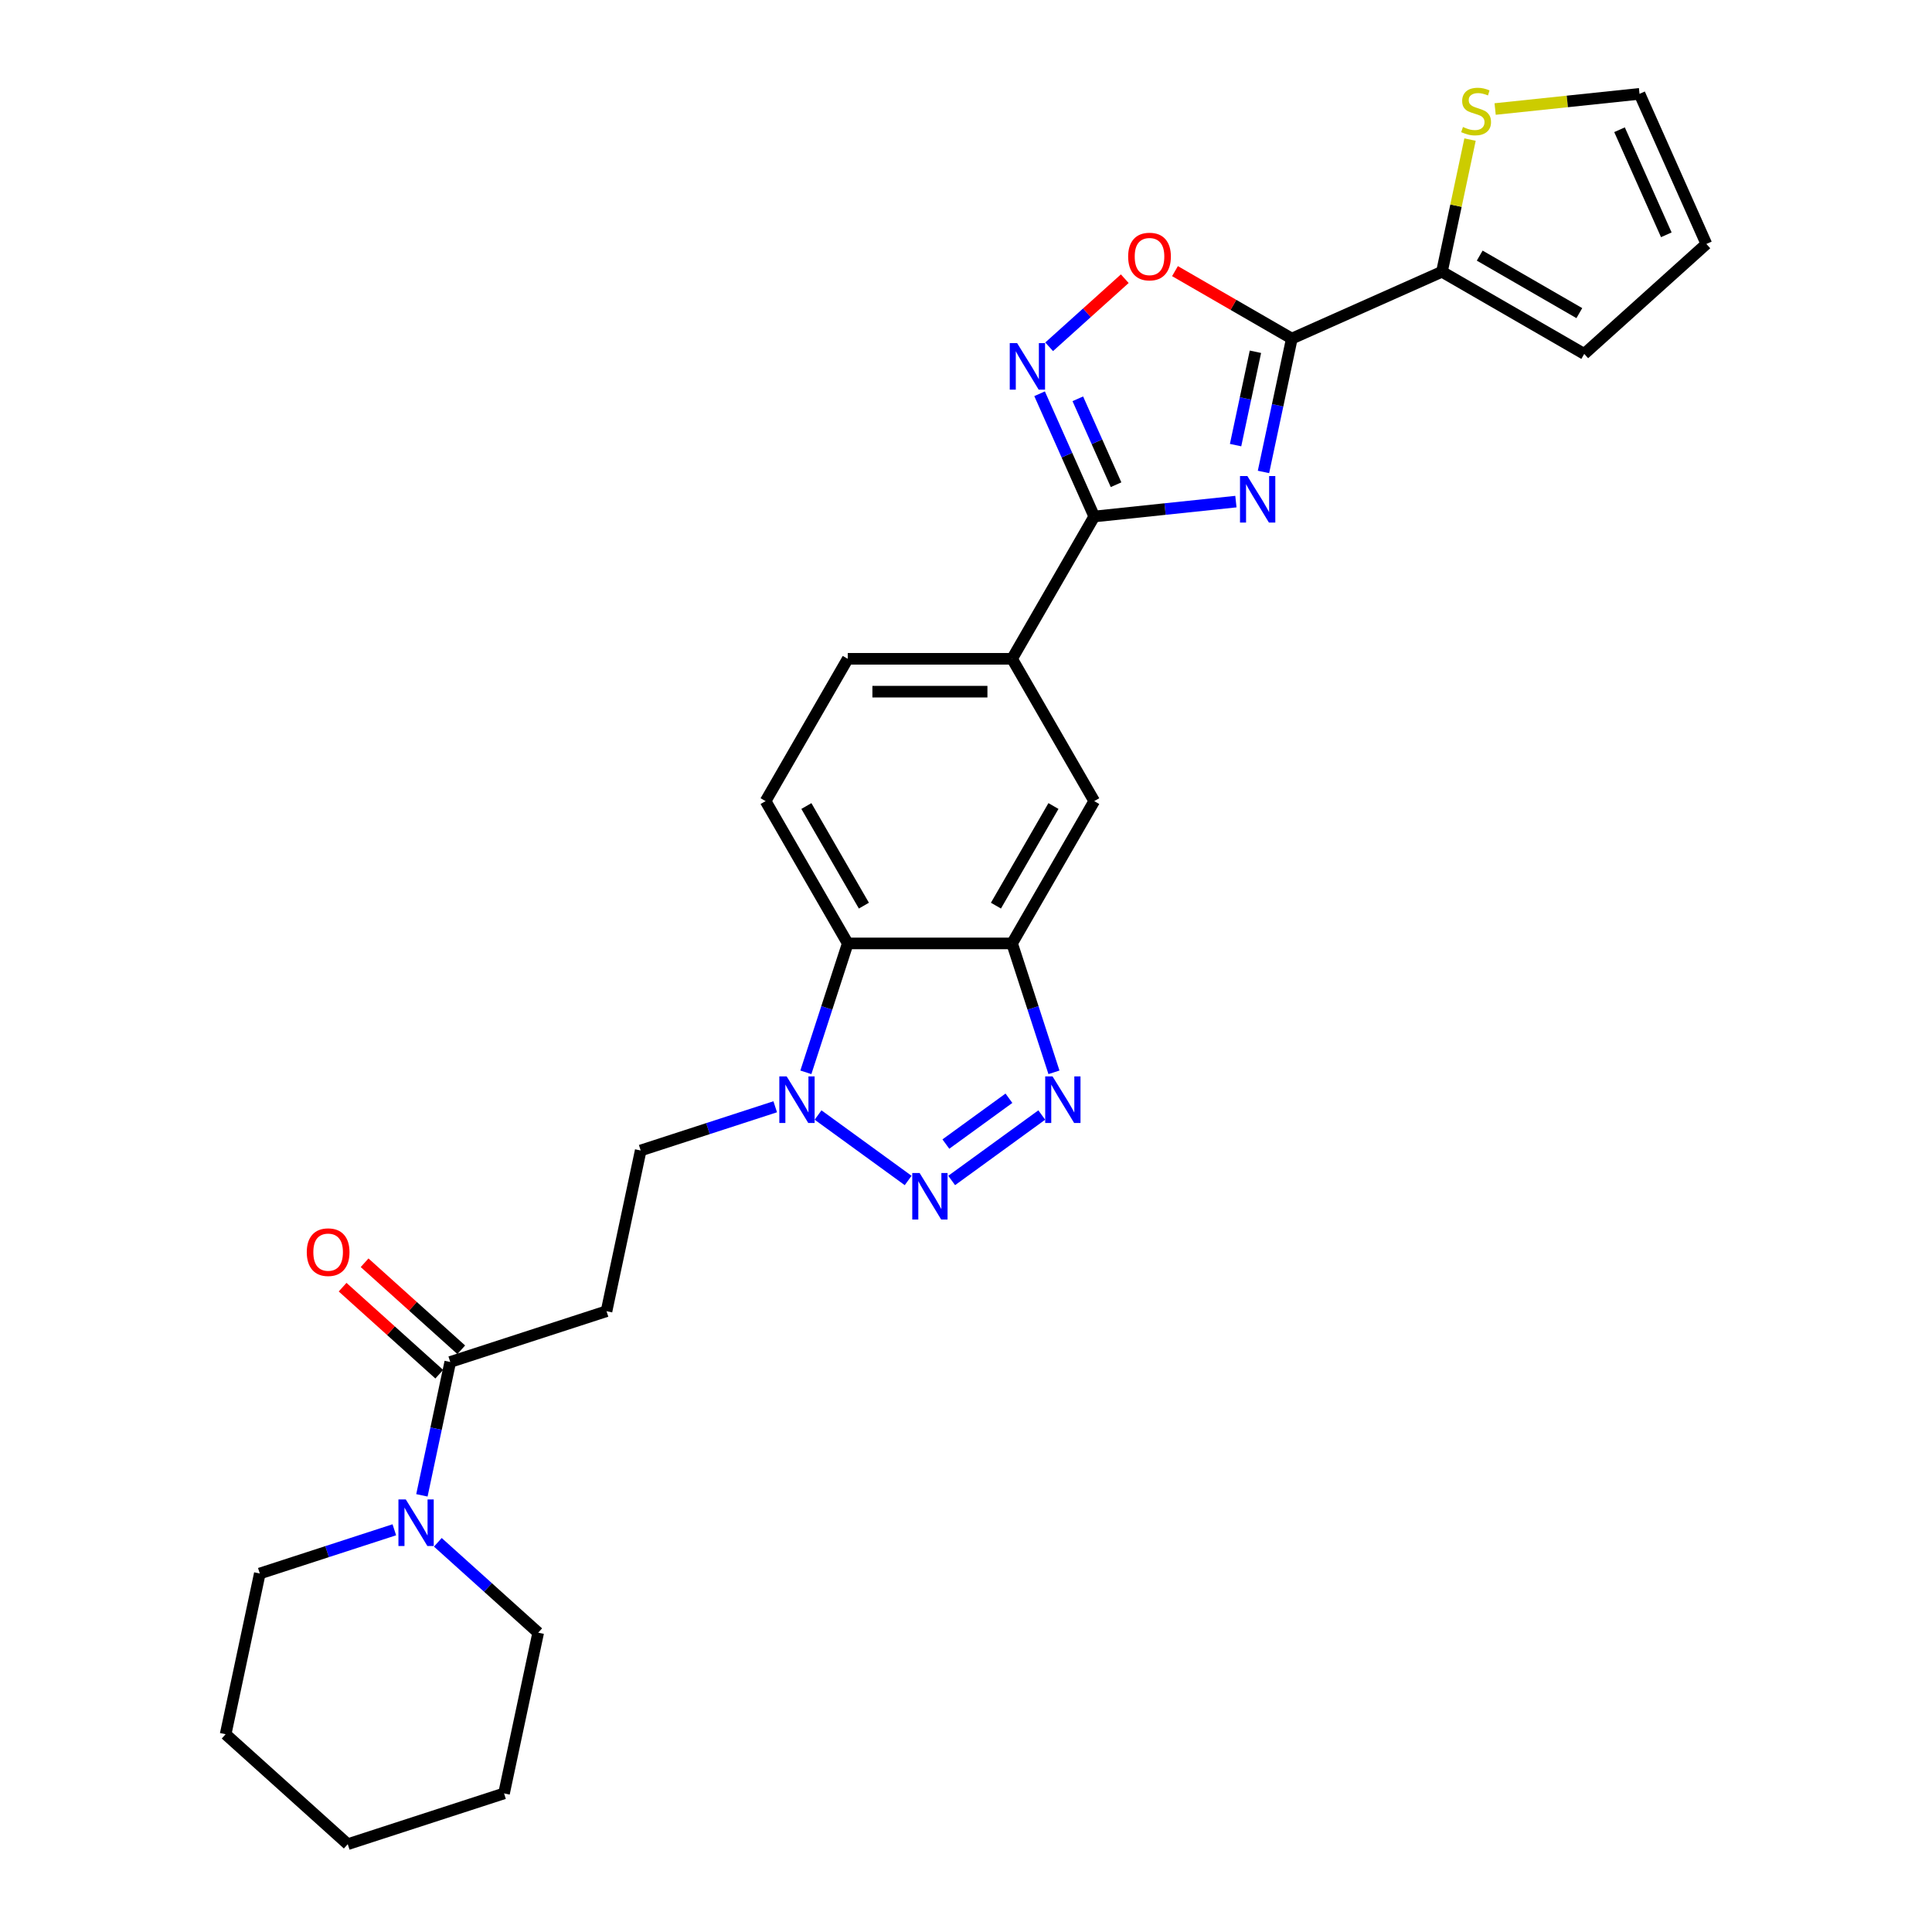 <?xml version='1.0' encoding='iso-8859-1'?>
<svg version='1.1' baseProfile='full'
              xmlns='http://www.w3.org/2000/svg'
                      xmlns:rdkit='http://www.rdkit.org/xml'
                      xmlns:xlink='http://www.w3.org/1999/xlink'
                  xml:space='preserve'
width='1000px' height='1000px' viewBox='0 0 1000 1000'>
<!-- END OF HEADER -->
<rect style='opacity:1.0;fill:#FFFFFF;stroke:none' width='1000' height='1000' x='0' y='0'> </rect>
<path class='bond-0' d='M 653.973,244.277 L 661.309,209.765' style='fill:none;fill-rule:evenodd;stroke:#0000FF;stroke-width:6px;stroke-linecap:butt;stroke-linejoin:miter;stroke-opacity:1' />
<path class='bond-0' d='M 661.309,209.765 L 668.645,175.253' style='fill:none;fill-rule:evenodd;stroke:#000000;stroke-width:6px;stroke-linecap:butt;stroke-linejoin:miter;stroke-opacity:1' />
<path class='bond-0' d='M 639.535,230.387 L 644.67,206.228' style='fill:none;fill-rule:evenodd;stroke:#0000FF;stroke-width:6px;stroke-linecap:butt;stroke-linejoin:miter;stroke-opacity:1' />
<path class='bond-0' d='M 644.67,206.228 L 649.805,182.07' style='fill:none;fill-rule:evenodd;stroke:#000000;stroke-width:6px;stroke-linecap:butt;stroke-linejoin:miter;stroke-opacity:1' />
<path class='bond-2' d='M 639.7,259.631 L 603.037,263.484' style='fill:none;fill-rule:evenodd;stroke:#0000FF;stroke-width:6px;stroke-linecap:butt;stroke-linejoin:miter;stroke-opacity:1' />
<path class='bond-2' d='M 603.037,263.484 L 566.374,267.338' style='fill:none;fill-rule:evenodd;stroke:#000000;stroke-width:6px;stroke-linecap:butt;stroke-linejoin:miter;stroke-opacity:1' />
<path class='bond-8' d='M 668.645,175.253 L 638.407,157.795' style='fill:none;fill-rule:evenodd;stroke:#000000;stroke-width:6px;stroke-linecap:butt;stroke-linejoin:miter;stroke-opacity:1' />
<path class='bond-8' d='M 638.407,157.795 L 608.17,140.337' style='fill:none;fill-rule:evenodd;stroke:#FF0000;stroke-width:6px;stroke-linecap:butt;stroke-linejoin:miter;stroke-opacity:1' />
<path class='bond-9' d='M 668.645,175.253 L 746.345,140.658' style='fill:none;fill-rule:evenodd;stroke:#000000;stroke-width:6px;stroke-linecap:butt;stroke-linejoin:miter;stroke-opacity:1' />
<path class='bond-1' d='M 492.582,611.013 L 539.217,577.131' style='fill:none;fill-rule:evenodd;stroke:#0000FF;stroke-width:6px;stroke-linecap:butt;stroke-linejoin:miter;stroke-opacity:1' />
<path class='bond-1' d='M 489.579,592.169 L 522.224,568.451' style='fill:none;fill-rule:evenodd;stroke:#0000FF;stroke-width:6px;stroke-linecap:butt;stroke-linejoin:miter;stroke-opacity:1' />
<path class='bond-31' d='M 470.06,611.013 L 423.425,577.131' style='fill:none;fill-rule:evenodd;stroke:#0000FF;stroke-width:6px;stroke-linecap:butt;stroke-linejoin:miter;stroke-opacity:1' />
<path class='bond-4' d='M 566.374,267.338 L 552.232,235.573' style='fill:none;fill-rule:evenodd;stroke:#000000;stroke-width:6px;stroke-linecap:butt;stroke-linejoin:miter;stroke-opacity:1' />
<path class='bond-4' d='M 552.232,235.573 L 538.089,203.808' style='fill:none;fill-rule:evenodd;stroke:#0000FF;stroke-width:6px;stroke-linecap:butt;stroke-linejoin:miter;stroke-opacity:1' />
<path class='bond-4' d='M 577.671,250.889 L 567.771,228.654' style='fill:none;fill-rule:evenodd;stroke:#000000;stroke-width:6px;stroke-linecap:butt;stroke-linejoin:miter;stroke-opacity:1' />
<path class='bond-4' d='M 567.771,228.654 L 557.872,206.418' style='fill:none;fill-rule:evenodd;stroke:#0000FF;stroke-width:6px;stroke-linecap:butt;stroke-linejoin:miter;stroke-opacity:1' />
<path class='bond-12' d='M 566.374,267.338 L 523.848,340.996' style='fill:none;fill-rule:evenodd;stroke:#000000;stroke-width:6px;stroke-linecap:butt;stroke-linejoin:miter;stroke-opacity:1' />
<path class='bond-3' d='M 545.526,555.032 L 534.687,521.672' style='fill:none;fill-rule:evenodd;stroke:#0000FF;stroke-width:6px;stroke-linecap:butt;stroke-linejoin:miter;stroke-opacity:1' />
<path class='bond-3' d='M 534.687,521.672 L 523.848,488.312' style='fill:none;fill-rule:evenodd;stroke:#000000;stroke-width:6px;stroke-linecap:butt;stroke-linejoin:miter;stroke-opacity:1' />
<path class='bond-28' d='M 543.041,179.498 L 562.612,161.877' style='fill:none;fill-rule:evenodd;stroke:#0000FF;stroke-width:6px;stroke-linecap:butt;stroke-linejoin:miter;stroke-opacity:1' />
<path class='bond-28' d='M 562.612,161.877 L 582.182,144.255' style='fill:none;fill-rule:evenodd;stroke:#FF0000;stroke-width:6px;stroke-linecap:butt;stroke-linejoin:miter;stroke-opacity:1' />
<path class='bond-5' d='M 417.116,555.032 L 427.955,521.672' style='fill:none;fill-rule:evenodd;stroke:#0000FF;stroke-width:6px;stroke-linecap:butt;stroke-linejoin:miter;stroke-opacity:1' />
<path class='bond-5' d='M 427.955,521.672 L 438.795,488.312' style='fill:none;fill-rule:evenodd;stroke:#000000;stroke-width:6px;stroke-linecap:butt;stroke-linejoin:miter;stroke-opacity:1' />
<path class='bond-17' d='M 401.251,572.861 L 366.436,584.173' style='fill:none;fill-rule:evenodd;stroke:#0000FF;stroke-width:6px;stroke-linecap:butt;stroke-linejoin:miter;stroke-opacity:1' />
<path class='bond-17' d='M 366.436,584.173 L 331.622,595.485' style='fill:none;fill-rule:evenodd;stroke:#000000;stroke-width:6px;stroke-linecap:butt;stroke-linejoin:miter;stroke-opacity:1' />
<path class='bond-6' d='M 523.848,488.312 L 566.374,414.654' style='fill:none;fill-rule:evenodd;stroke:#000000;stroke-width:6px;stroke-linecap:butt;stroke-linejoin:miter;stroke-opacity:1' />
<path class='bond-6' d='M 515.495,468.758 L 545.264,417.197' style='fill:none;fill-rule:evenodd;stroke:#000000;stroke-width:6px;stroke-linecap:butt;stroke-linejoin:miter;stroke-opacity:1' />
<path class='bond-30' d='M 523.848,488.312 L 438.795,488.312' style='fill:none;fill-rule:evenodd;stroke:#000000;stroke-width:6px;stroke-linecap:butt;stroke-linejoin:miter;stroke-opacity:1' />
<path class='bond-7' d='M 438.795,488.312 L 396.268,414.654' style='fill:none;fill-rule:evenodd;stroke:#000000;stroke-width:6px;stroke-linecap:butt;stroke-linejoin:miter;stroke-opacity:1' />
<path class='bond-7' d='M 447.147,468.758 L 417.379,417.197' style='fill:none;fill-rule:evenodd;stroke:#000000;stroke-width:6px;stroke-linecap:butt;stroke-linejoin:miter;stroke-opacity:1' />
<path class='bond-15' d='M 746.345,140.658 L 753.615,106.452' style='fill:none;fill-rule:evenodd;stroke:#000000;stroke-width:6px;stroke-linecap:butt;stroke-linejoin:miter;stroke-opacity:1' />
<path class='bond-15' d='M 753.615,106.452 L 760.886,72.246' style='fill:none;fill-rule:evenodd;stroke:#CCCC00;stroke-width:6px;stroke-linecap:butt;stroke-linejoin:miter;stroke-opacity:1' />
<path class='bond-18' d='M 746.345,140.658 L 820.003,183.185' style='fill:none;fill-rule:evenodd;stroke:#000000;stroke-width:6px;stroke-linecap:butt;stroke-linejoin:miter;stroke-opacity:1' />
<path class='bond-18' d='M 765.899,132.306 L 817.459,162.074' style='fill:none;fill-rule:evenodd;stroke:#000000;stroke-width:6px;stroke-linecap:butt;stroke-linejoin:miter;stroke-opacity:1' />
<path class='bond-10' d='M 233.048,704.962 L 313.938,678.679' style='fill:none;fill-rule:evenodd;stroke:#000000;stroke-width:6px;stroke-linecap:butt;stroke-linejoin:miter;stroke-opacity:1' />
<path class='bond-11' d='M 233.048,704.962 L 225.712,739.474' style='fill:none;fill-rule:evenodd;stroke:#000000;stroke-width:6px;stroke-linecap:butt;stroke-linejoin:miter;stroke-opacity:1' />
<path class='bond-11' d='M 225.712,739.474 L 218.376,773.987' style='fill:none;fill-rule:evenodd;stroke:#0000FF;stroke-width:6px;stroke-linecap:butt;stroke-linejoin:miter;stroke-opacity:1' />
<path class='bond-21' d='M 238.739,698.641 L 213.727,676.121' style='fill:none;fill-rule:evenodd;stroke:#000000;stroke-width:6px;stroke-linecap:butt;stroke-linejoin:miter;stroke-opacity:1' />
<path class='bond-21' d='M 213.727,676.121 L 188.715,653.6' style='fill:none;fill-rule:evenodd;stroke:#FF0000;stroke-width:6px;stroke-linecap:butt;stroke-linejoin:miter;stroke-opacity:1' />
<path class='bond-21' d='M 227.357,711.283 L 202.345,688.762' style='fill:none;fill-rule:evenodd;stroke:#000000;stroke-width:6px;stroke-linecap:butt;stroke-linejoin:miter;stroke-opacity:1' />
<path class='bond-21' d='M 202.345,688.762 L 177.333,666.241' style='fill:none;fill-rule:evenodd;stroke:#FF0000;stroke-width:6px;stroke-linecap:butt;stroke-linejoin:miter;stroke-opacity:1' />
<path class='bond-23' d='M 204.103,791.816 L 169.289,803.127' style='fill:none;fill-rule:evenodd;stroke:#0000FF;stroke-width:6px;stroke-linecap:butt;stroke-linejoin:miter;stroke-opacity:1' />
<path class='bond-23' d='M 169.289,803.127 L 134.474,814.439' style='fill:none;fill-rule:evenodd;stroke:#000000;stroke-width:6px;stroke-linecap:butt;stroke-linejoin:miter;stroke-opacity:1' />
<path class='bond-24' d='M 226.625,798.296 L 252.598,821.682' style='fill:none;fill-rule:evenodd;stroke:#0000FF;stroke-width:6px;stroke-linecap:butt;stroke-linejoin:miter;stroke-opacity:1' />
<path class='bond-24' d='M 252.598,821.682 L 278.571,845.068' style='fill:none;fill-rule:evenodd;stroke:#000000;stroke-width:6px;stroke-linecap:butt;stroke-linejoin:miter;stroke-opacity:1' />
<path class='bond-14' d='M 523.848,340.996 L 566.374,414.654' style='fill:none;fill-rule:evenodd;stroke:#000000;stroke-width:6px;stroke-linecap:butt;stroke-linejoin:miter;stroke-opacity:1' />
<path class='bond-19' d='M 523.848,340.996 L 438.795,340.996' style='fill:none;fill-rule:evenodd;stroke:#000000;stroke-width:6px;stroke-linecap:butt;stroke-linejoin:miter;stroke-opacity:1' />
<path class='bond-19' d='M 511.09,358.006 L 451.553,358.006' style='fill:none;fill-rule:evenodd;stroke:#000000;stroke-width:6px;stroke-linecap:butt;stroke-linejoin:miter;stroke-opacity:1' />
<path class='bond-13' d='M 313.938,678.679 L 331.622,595.485' style='fill:none;fill-rule:evenodd;stroke:#000000;stroke-width:6px;stroke-linecap:butt;stroke-linejoin:miter;stroke-opacity:1' />
<path class='bond-20' d='M 773.877,56.429 L 811.246,52.501' style='fill:none;fill-rule:evenodd;stroke:#CCCC00;stroke-width:6px;stroke-linecap:butt;stroke-linejoin:miter;stroke-opacity:1' />
<path class='bond-20' d='M 811.246,52.501 L 848.615,48.574' style='fill:none;fill-rule:evenodd;stroke:#000000;stroke-width:6px;stroke-linecap:butt;stroke-linejoin:miter;stroke-opacity:1' />
<path class='bond-16' d='M 396.268,414.654 L 438.795,340.996' style='fill:none;fill-rule:evenodd;stroke:#000000;stroke-width:6px;stroke-linecap:butt;stroke-linejoin:miter;stroke-opacity:1' />
<path class='bond-22' d='M 820.003,183.185 L 883.209,126.273' style='fill:none;fill-rule:evenodd;stroke:#000000;stroke-width:6px;stroke-linecap:butt;stroke-linejoin:miter;stroke-opacity:1' />
<path class='bond-29' d='M 848.615,48.574 L 883.209,126.273' style='fill:none;fill-rule:evenodd;stroke:#000000;stroke-width:6px;stroke-linecap:butt;stroke-linejoin:miter;stroke-opacity:1' />
<path class='bond-29' d='M 838.264,67.147 L 862.48,121.537' style='fill:none;fill-rule:evenodd;stroke:#000000;stroke-width:6px;stroke-linecap:butt;stroke-linejoin:miter;stroke-opacity:1' />
<path class='bond-25' d='M 134.474,814.439 L 116.791,897.634' style='fill:none;fill-rule:evenodd;stroke:#000000;stroke-width:6px;stroke-linecap:butt;stroke-linejoin:miter;stroke-opacity:1' />
<path class='bond-26' d='M 278.571,845.068 L 260.887,928.263' style='fill:none;fill-rule:evenodd;stroke:#000000;stroke-width:6px;stroke-linecap:butt;stroke-linejoin:miter;stroke-opacity:1' />
<path class='bond-32' d='M 116.791,897.634 L 179.997,954.545' style='fill:none;fill-rule:evenodd;stroke:#000000;stroke-width:6px;stroke-linecap:butt;stroke-linejoin:miter;stroke-opacity:1' />
<path class='bond-27' d='M 260.887,928.263 L 179.997,954.545' style='fill:none;fill-rule:evenodd;stroke:#000000;stroke-width:6px;stroke-linecap:butt;stroke-linejoin:miter;stroke-opacity:1' />
<path  class='atom-0' d='M 645.637 246.404
L 653.53 259.162
Q 654.312 260.42, 655.571 262.7
Q 656.83 264.979, 656.898 265.115
L 656.898 246.404
L 660.096 246.404
L 660.096 270.491
L 656.796 270.491
L 648.325 256.542
Q 647.338 254.909, 646.283 253.038
Q 645.263 251.167, 644.957 250.588
L 644.957 270.491
L 641.827 270.491
L 641.827 246.404
L 645.637 246.404
' fill='#0000FF'/>
<path  class='atom-2' d='M 475.997 607.151
L 483.89 619.909
Q 484.672 621.168, 485.931 623.448
Q 487.19 625.727, 487.258 625.863
L 487.258 607.151
L 490.456 607.151
L 490.456 631.239
L 487.156 631.239
L 478.685 617.29
Q 477.698 615.657, 476.643 613.786
Q 475.623 611.914, 475.316 611.336
L 475.316 631.239
L 472.186 631.239
L 472.186 607.151
L 475.997 607.151
' fill='#0000FF'/>
<path  class='atom-4' d='M 544.806 557.159
L 552.699 569.917
Q 553.482 571.175, 554.74 573.455
Q 555.999 575.734, 556.067 575.87
L 556.067 557.159
L 559.265 557.159
L 559.265 581.246
L 555.965 581.246
L 547.494 567.297
Q 546.507 565.664, 545.453 563.793
Q 544.432 561.922, 544.126 561.343
L 544.126 581.246
L 540.996 581.246
L 540.996 557.159
L 544.806 557.159
' fill='#0000FF'/>
<path  class='atom-5' d='M 526.456 177.594
L 534.349 190.352
Q 535.131 191.611, 536.39 193.89
Q 537.649 196.17, 537.717 196.306
L 537.717 177.594
L 540.915 177.594
L 540.915 201.681
L 537.615 201.681
L 529.143 187.733
Q 528.157 186.1, 527.102 184.228
Q 526.081 182.357, 525.775 181.779
L 525.775 201.681
L 522.645 201.681
L 522.645 177.594
L 526.456 177.594
' fill='#0000FF'/>
<path  class='atom-6' d='M 407.188 557.159
L 415.08 569.917
Q 415.863 571.175, 417.122 573.455
Q 418.38 575.734, 418.449 575.87
L 418.449 557.159
L 421.647 557.159
L 421.647 581.246
L 418.346 581.246
L 409.875 567.297
Q 408.889 565.664, 407.834 563.793
Q 406.813 561.922, 406.507 561.343
L 406.507 581.246
L 403.377 581.246
L 403.377 557.159
L 407.188 557.159
' fill='#0000FF'/>
<path  class='atom-9' d='M 583.93 132.794
Q 583.93 127.011, 586.788 123.779
Q 589.645 120.547, 594.987 120.547
Q 600.328 120.547, 603.186 123.779
Q 606.044 127.011, 606.044 132.794
Q 606.044 138.646, 603.152 141.98
Q 600.26 145.28, 594.987 145.28
Q 589.679 145.28, 586.788 141.98
Q 583.93 138.68, 583.93 132.794
M 594.987 142.558
Q 598.661 142.558, 600.634 140.109
Q 602.642 137.625, 602.642 132.794
Q 602.642 128.065, 600.634 125.684
Q 598.661 123.268, 594.987 123.268
Q 591.312 123.268, 589.305 125.65
Q 587.332 128.031, 587.332 132.794
Q 587.332 137.659, 589.305 140.109
Q 591.312 142.558, 594.987 142.558
' fill='#FF0000'/>
<path  class='atom-12' d='M 210.04 776.113
L 217.933 788.871
Q 218.715 790.13, 219.974 792.409
Q 221.233 794.689, 221.301 794.825
L 221.301 776.113
L 224.499 776.113
L 224.499 800.2
L 221.199 800.2
L 212.728 786.251
Q 211.741 784.618, 210.686 782.747
Q 209.666 780.876, 209.36 780.298
L 209.36 800.2
L 206.23 800.2
L 206.23 776.113
L 210.04 776.113
' fill='#0000FF'/>
<path  class='atom-16' d='M 757.224 65.731
Q 757.496 65.833, 758.619 66.31
Q 759.742 66.786, 760.966 67.092
Q 762.225 67.364, 763.45 67.364
Q 765.729 67.364, 767.056 66.275
Q 768.383 65.153, 768.383 63.214
Q 768.383 61.887, 767.702 61.07
Q 767.056 60.254, 766.035 59.812
Q 765.015 59.369, 763.314 58.859
Q 761.17 58.212, 759.878 57.6
Q 758.619 56.988, 757.7 55.695
Q 756.816 54.402, 756.816 52.225
Q 756.816 49.197, 758.857 47.326
Q 760.932 45.455, 765.015 45.455
Q 767.805 45.455, 770.969 46.781
L 770.186 49.401
Q 767.294 48.21, 765.117 48.21
Q 762.769 48.21, 761.477 49.197
Q 760.184 50.15, 760.218 51.816
Q 760.218 53.109, 760.864 53.892
Q 761.545 54.674, 762.497 55.117
Q 763.484 55.559, 765.117 56.069
Q 767.294 56.75, 768.587 57.43
Q 769.88 58.11, 770.798 59.505
Q 771.751 60.866, 771.751 63.214
Q 771.751 66.548, 769.506 68.351
Q 767.294 70.12, 763.586 70.12
Q 761.443 70.12, 759.81 69.644
Q 758.211 69.201, 756.305 68.419
L 757.224 65.731
' fill='#CCCC00'/>
<path  class='atom-22' d='M 158.784 648.119
Q 158.784 642.335, 161.642 639.103
Q 164.5 635.871, 169.841 635.871
Q 175.182 635.871, 178.04 639.103
Q 180.898 642.335, 180.898 648.119
Q 180.898 653.97, 178.006 657.304
Q 175.114 660.604, 169.841 660.604
Q 164.534 660.604, 161.642 657.304
Q 158.784 654.004, 158.784 648.119
M 169.841 657.883
Q 173.515 657.883, 175.489 655.433
Q 177.496 652.95, 177.496 648.119
Q 177.496 643.39, 175.489 641.008
Q 173.515 638.593, 169.841 638.593
Q 166.167 638.593, 164.16 640.974
Q 162.186 643.356, 162.186 648.119
Q 162.186 652.984, 164.16 655.433
Q 166.167 657.883, 169.841 657.883
' fill='#FF0000'/>
</svg>
